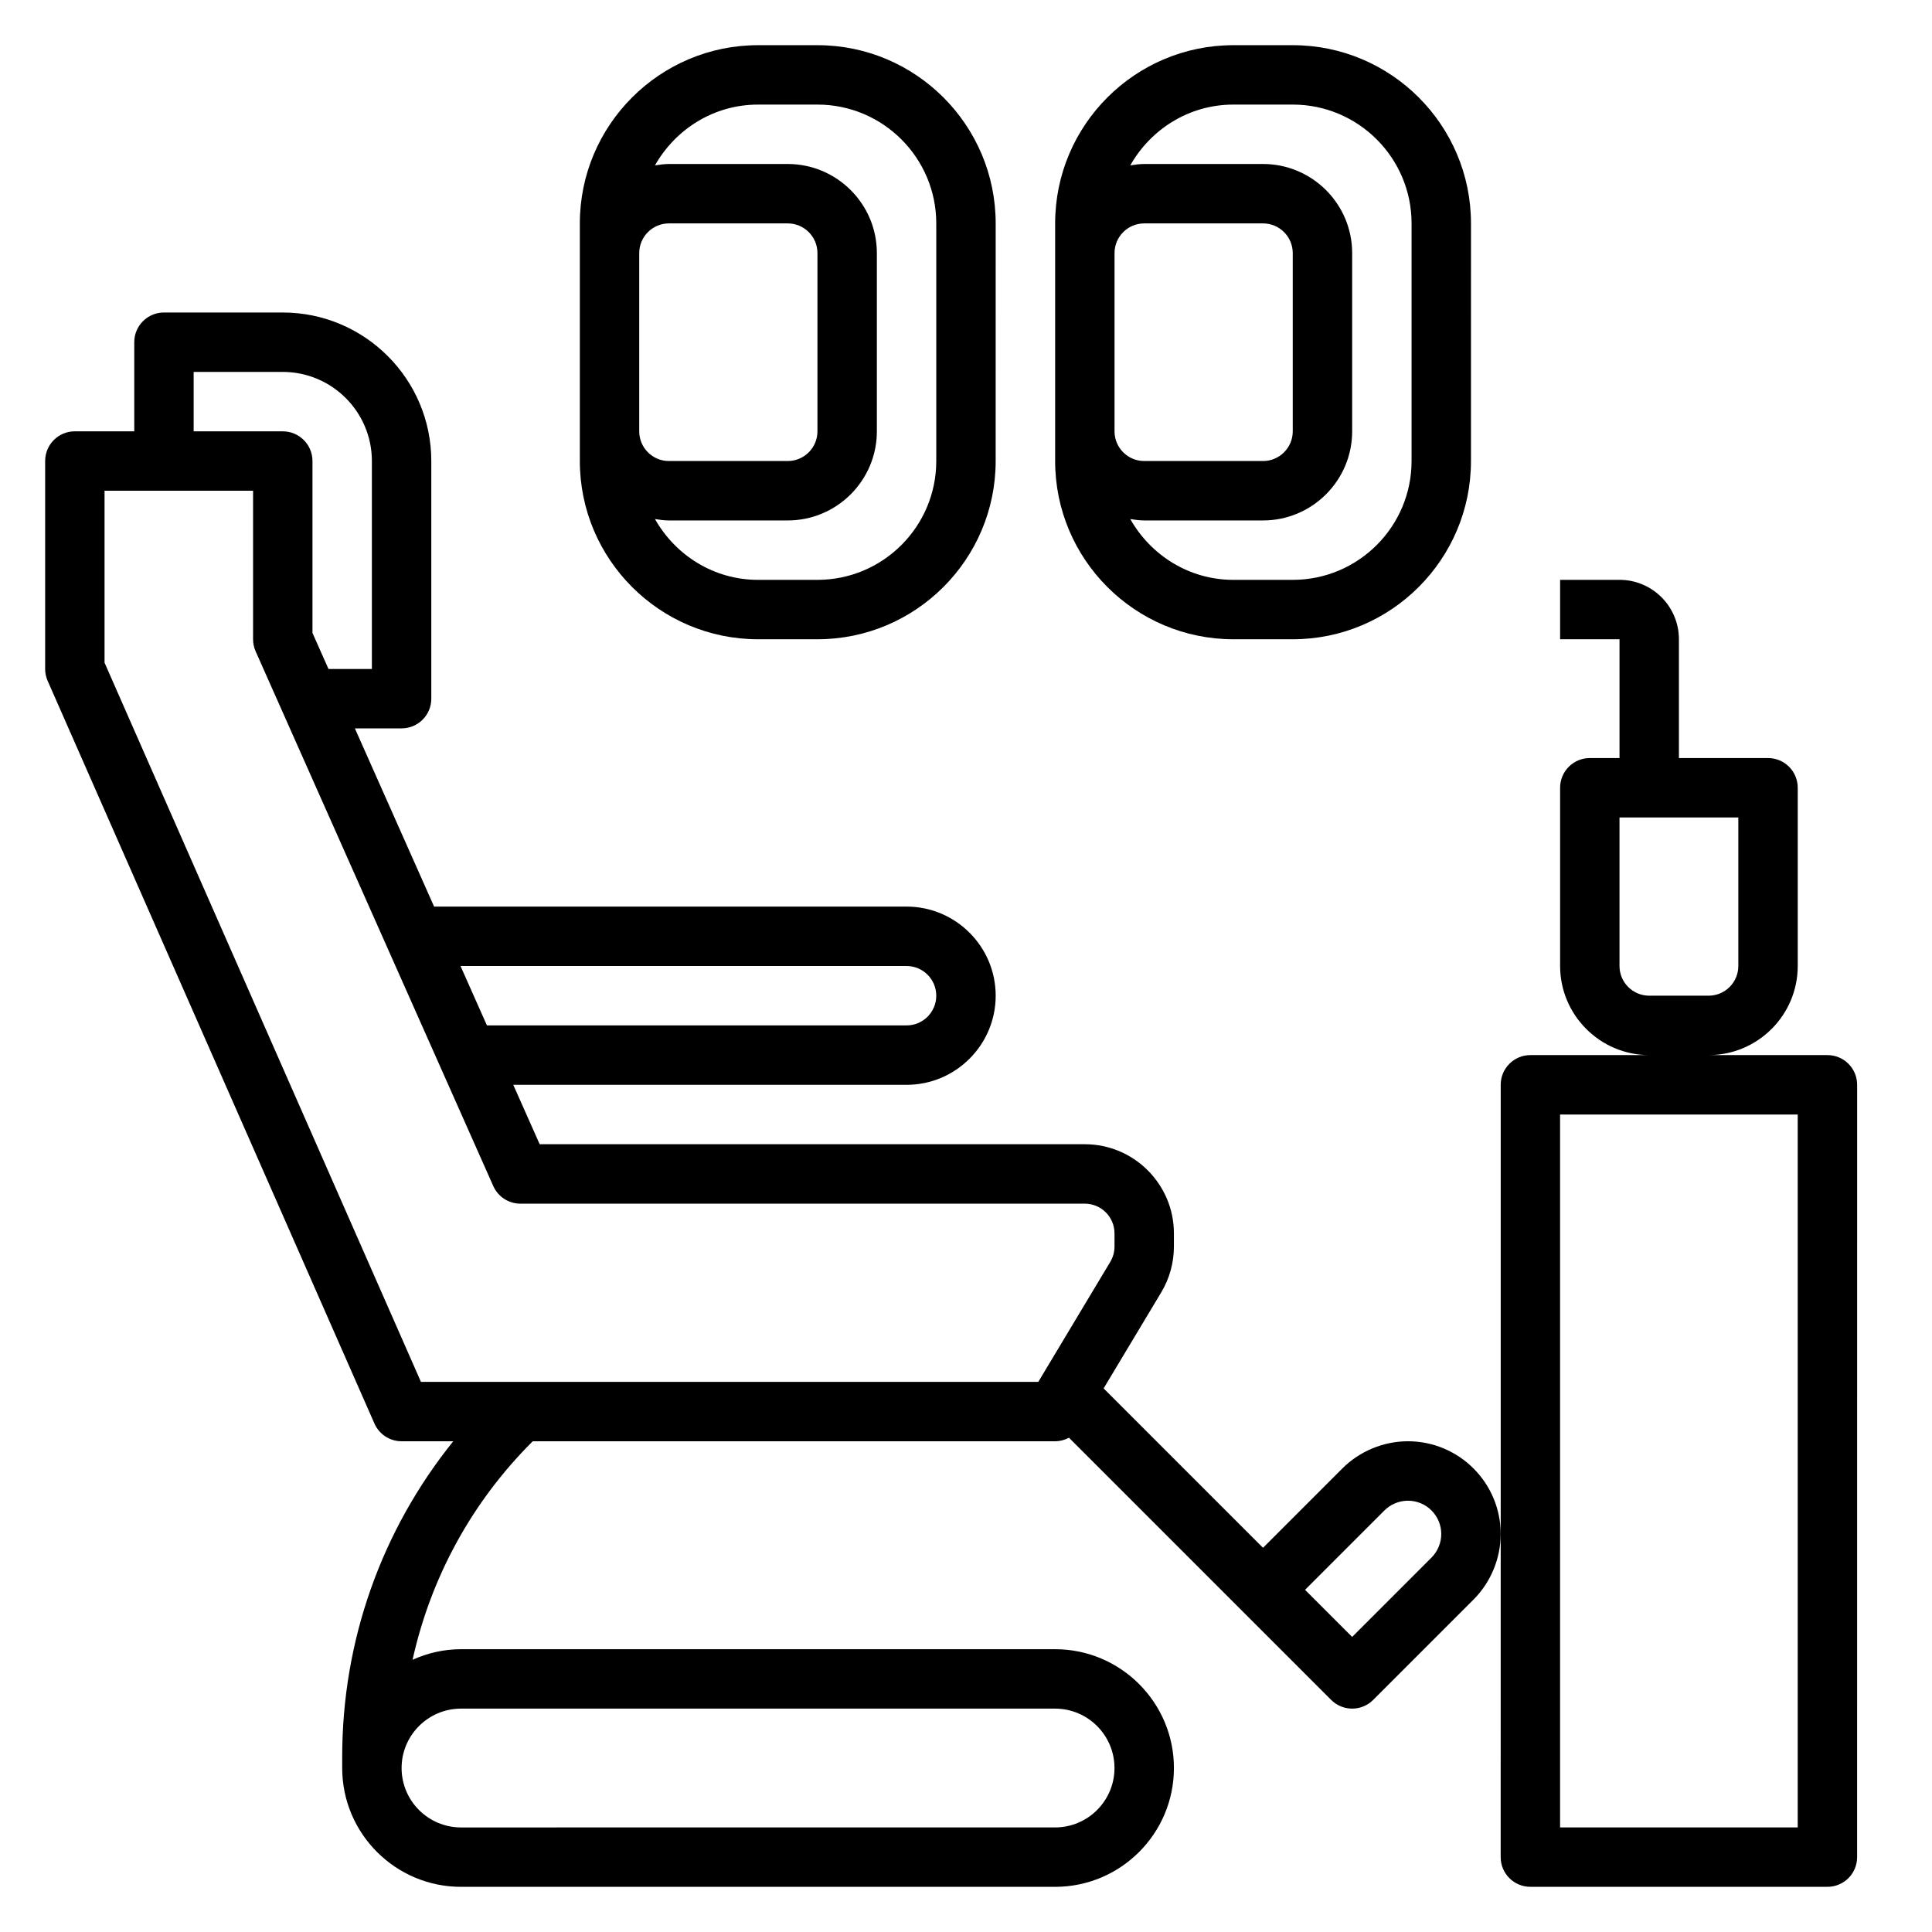 <?xml version="1.0" encoding="UTF-8"?>
<!-- Uploaded to: SVG Repo, www.svgrepo.com, Generator: SVG Repo Mixer Tools -->
<svg fill="#000000" width="800px" height="800px" version="1.1" viewBox="144 144 512 512" xmlns="http://www.w3.org/2000/svg">
 <g>
  <path d="m517.12 525.95c-6.473 0-12.801 2.621-17.375 7.195l-21.031 21.035-42.242-42.242 15.258-25.434c2.203-3.668 3.367-7.863 3.367-12.145v-3.512c0-13.02-10.598-23.617-23.617-23.617h-144.46l-7-15.742h104.23c13.02 0 23.617-10.598 23.617-23.617 0-13.02-10.598-23.617-23.617-23.617h-125.21l-20.996-47.23h12.383c4.352 0 7.871-3.519 7.871-7.871v-62.977c0-21.703-17.656-39.359-39.359-39.359l-31.488-0.004c-4.352 0-7.871 3.519-7.871 7.871v23.617h-15.746c-4.352 0-7.871 3.519-7.871 7.871v55.105c0 1.094 0.227 2.164 0.668 3.164l86.594 196.8c1.254 2.867 4.086 4.707 7.203 4.707h13.688c-19.039 23.664-29.43 52.848-29.43 83.656v2.938c0 17.367 14.121 31.488 31.488 31.488h157.44c17.367 0 31.488-14.121 31.488-31.488 0-17.367-14.121-31.488-31.488-31.488h-157.44c-4.582 0-8.91 1.031-12.84 2.801 4.809-21.695 15.586-41.652 31.684-57.742l0.156-0.164h138.44c1.309 0 2.559-0.348 3.676-0.938l69.477 69.477c1.539 1.539 3.555 2.312 5.57 2.312 2.016 0 4.031-0.77 5.566-2.305l26.598-26.598c4.574-4.578 7.195-10.906 7.195-17.379 0-13.547-11.02-24.57-24.57-24.57zm-250.95 70.852h157.44c8.684 0 15.742 7.062 15.742 15.742 0 8.684-7.062 15.742-15.742 15.742l-157.44 0.004c-8.684 0-15.742-7.062-15.742-15.742-0.004-8.688 7.059-15.746 15.742-15.746zm118.08-196.8c4.344 0 7.871 3.527 7.871 7.871s-3.527 7.871-7.871 7.871h-111.21l-7-15.742zm-188.93-157.44h23.617c13.02 0 23.617 10.598 23.617 23.617v55.105h-11.5l-4.246-9.543v-45.562c0-4.352-3.519-7.871-7.871-7.871l-23.617-0.004zm-23.613 77.066v-45.578h39.359v39.359c0 1.102 0.227 2.188 0.676 3.195l62.977 141.7c1.27 2.852 4.078 4.68 7.195 4.68h149.57c4.344 0 7.871 3.527 7.871 7.871v3.512c0 1.426-0.387 2.816-1.125 4.047l-19.074 31.801h-163.6zm351.66 237.14-21.031 21.035-12.484-12.484 21.035-21.035c1.641-1.645 3.918-2.582 6.238-2.582 4.867 0 8.824 3.961 8.824 8.824 0 2.32-0.934 4.598-2.582 6.242z"/>
  <path d="m628.29 423.61h-31.488c13.02 0 23.617-10.598 23.617-23.617v-47.23c0-4.352-3.519-7.871-7.871-7.871h-23.617v-31.488c0-8.684-7.062-15.742-15.742-15.742h-15.742v15.742h15.742v31.488h-7.871c-4.352 0-7.871 3.519-7.871 7.871v47.23c0 13.02 10.598 23.617 23.617 23.617h-31.488c-4.352 0-7.871 3.519-7.871 7.871v119.03l-0.008 85.645c0 4.352 3.519 7.871 7.871 7.871h78.719c4.352 0 7.871-3.519 7.871-7.871l0.004-204.67c0-4.356-3.519-7.875-7.871-7.875zm-55.105-23.613v-39.359h31.488v39.359c0 4.344-3.527 7.871-7.871 7.871h-15.742c-4.348 0-7.875-3.527-7.875-7.871zm47.23 228.29h-62.977v-188.93h62.977z"/>
  <path d="m344.89 313.41h15.742c26.047 0 47.23-21.184 47.23-47.23l0.004-62.977c0-26.047-21.184-47.23-47.23-47.23h-15.742c-26.047 0-47.23 21.184-47.23 47.23v62.973c-0.004 26.051 21.18 47.234 47.227 47.234zm-31.488-55.105v-47.23c0-4.344 3.527-7.871 7.871-7.871h31.488c4.344 0 7.871 3.527 7.871 7.871v47.23c0 4.344-3.527 7.871-7.871 7.871h-31.488c-4.344 0.004-7.871-3.523-7.871-7.871zm31.488-86.59h15.742c17.367 0 31.488 14.121 31.488 31.488v62.977c0 17.367-14.121 31.488-31.488 31.488h-15.742c-11.754 0-21.906-6.551-27.316-16.113 1.211 0.188 2.434 0.367 3.699 0.367h31.488c13.02 0 23.617-10.598 23.617-23.617v-47.23c0-13.02-10.598-23.617-23.617-23.617h-31.488c-1.266 0-2.488 0.18-3.699 0.371 5.41-9.566 15.562-16.113 27.316-16.113z"/>
  <path d="m470.85 313.41h15.742c26.047 0 47.23-21.184 47.23-47.23l0.004-62.977c0-26.047-21.184-47.23-47.23-47.23h-15.742c-26.047 0-47.23 21.184-47.23 47.23v62.973c-0.008 26.051 21.176 47.234 47.227 47.234zm-31.488-55.105v-47.23c0-4.344 3.527-7.871 7.871-7.871h31.488c4.344 0 7.871 3.527 7.871 7.871v47.23c0 4.344-3.527 7.871-7.871 7.871h-31.488c-4.344 0.004-7.871-3.523-7.871-7.871zm31.488-86.59h15.742c17.367 0 31.488 14.121 31.488 31.488v62.977c0 17.367-14.121 31.488-31.488 31.488h-15.742c-11.754 0-21.906-6.551-27.316-16.113 1.211 0.188 2.434 0.367 3.699 0.367h31.488c13.02 0 23.617-10.598 23.617-23.617v-47.23c0-13.02-10.598-23.617-23.617-23.617h-31.488c-1.266 0-2.488 0.18-3.699 0.371 5.406-9.566 15.562-16.113 27.316-16.113z"/>
 </g>
</svg>